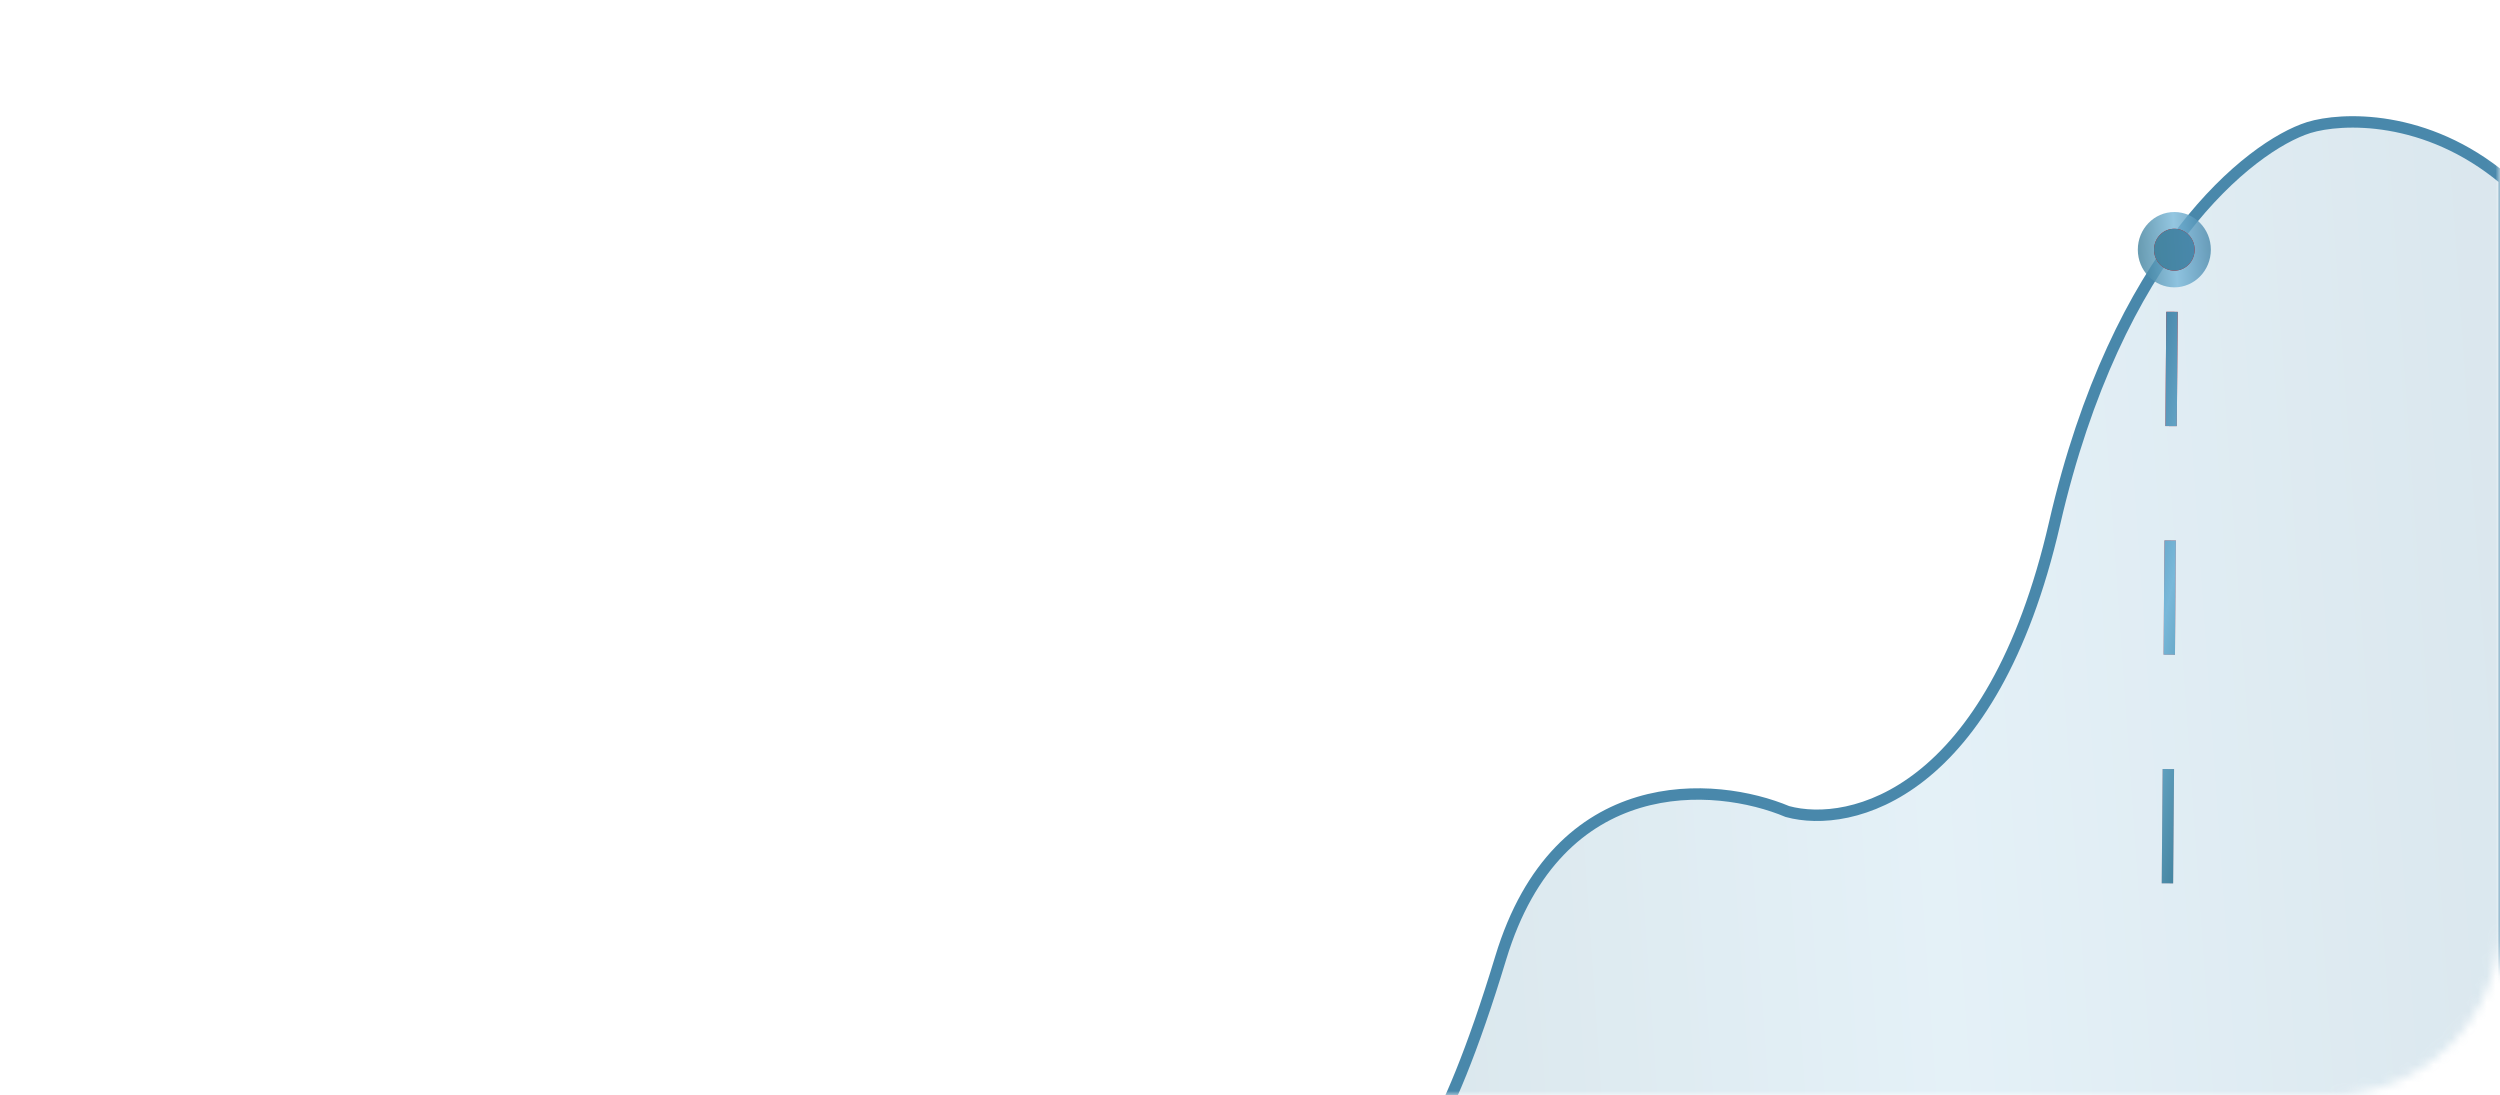 <?xml version="1.0" encoding="UTF-8"?> <svg xmlns="http://www.w3.org/2000/svg" width="283" height="124" viewBox="0 0 283 124" fill="none"><mask id="mask0_171_3708" style="mask-type:alpha" maskUnits="userSpaceOnUse" x="0" y="0" width="283" height="124"><rect x="0.647" y="0.647" width="281.706" height="122.706" rx="18.764" fill="white" stroke="url(#paint0_linear_171_3708)" stroke-width="1.294"></rect></mask><g mask="url(#mask0_171_3708)"><path d="M169.885 108.425C163.394 129.852 158.821 133.911 157.346 133.261H148.494V139.105H283.478V20.283C274.626 12.881 265.037 13.303 261.349 14.439C254.711 16.549 239.663 28.464 232.582 59.241C225.501 90.018 209.47 93.816 202.34 91.868C194.226 88.46 176.376 86.999 169.885 108.425Z" fill="url(#paint1_linear_171_3708)" fill-opacity="0.2"></path><path d="M169.885 108.425C163.394 129.852 158.821 133.911 157.346 133.261H148.494V139.105H283.478V20.283C274.626 12.881 265.037 13.303 261.349 14.439C254.711 16.549 239.663 28.464 232.582 59.241C225.501 90.018 209.47 93.816 202.34 91.868C194.226 88.46 176.376 86.999 169.885 108.425Z" stroke="#4988AB" stroke-width="1.294"></path></g><line x1="245.353" y1="99.995" x2="245.947" y2="25.89" stroke="url(#paint2_linear_171_3708)" stroke-width="1.294" stroke-dasharray="12.94 12.94"></line><line x1="245.353" y1="99.995" x2="245.947" y2="25.89" stroke="url(#paint3_linear_171_3708)" stroke-width="1.294" stroke-dasharray="12.94 12.94"></line><ellipse cx="246.134" cy="28.265" rx="4.134" ry="4.265" fill="url(#paint4_linear_171_3708)" fill-opacity="0.8"></ellipse><ellipse cx="246.134" cy="28.266" rx="2.297" ry="2.37" fill="#E10606"></ellipse><ellipse cx="246.134" cy="28.266" rx="2.297" ry="2.37" fill="url(#paint5_linear_171_3708)"></ellipse><defs><linearGradient id="paint0_linear_171_3708" x1="141.5" y1="0" x2="141.5" y2="124" gradientUnits="userSpaceOnUse"><stop stop-color="#1E2328"></stop><stop offset="1" stop-color="#6B7C8E"></stop></linearGradient><linearGradient id="paint1_linear_171_3708" x1="148.494" y1="25.569" x2="279.302" y2="16.418" gradientUnits="userSpaceOnUse"><stop stop-color="#4484A0"></stop><stop offset="0.5" stop-color="#79B8D9"></stop><stop offset="1" stop-color="#4988AB"></stop></linearGradient><linearGradient id="paint2_linear_171_3708" x1="247.094" y1="25.9" x2="246.5" y2="100.004" gradientUnits="userSpaceOnUse"><stop stop-color="#E50606"></stop><stop offset="1" stop-color="#E50606" stop-opacity="0.19"></stop></linearGradient><linearGradient id="paint3_linear_171_3708" x1="246.094" y1="100.001" x2="231.744" y2="96.899" gradientUnits="userSpaceOnUse"><stop stop-color="#4484A0"></stop><stop offset="0.5" stop-color="#79B8D9"></stop><stop offset="1" stop-color="#4988AB"></stop></linearGradient><linearGradient id="paint4_linear_171_3708" x1="242" y1="24.801" x2="250.019" y2="24.296" gradientUnits="userSpaceOnUse"><stop stop-color="#4484A0"></stop><stop offset="0.5" stop-color="#79B8D9"></stop><stop offset="1" stop-color="#4988AB"></stop></linearGradient><linearGradient id="paint5_linear_171_3708" x1="243.837" y1="26.342" x2="248.292" y2="26.061" gradientUnits="userSpaceOnUse"><stop stop-color="#4484A0"></stop><stop offset="1" stop-color="#4988AB"></stop></linearGradient></defs></svg> 